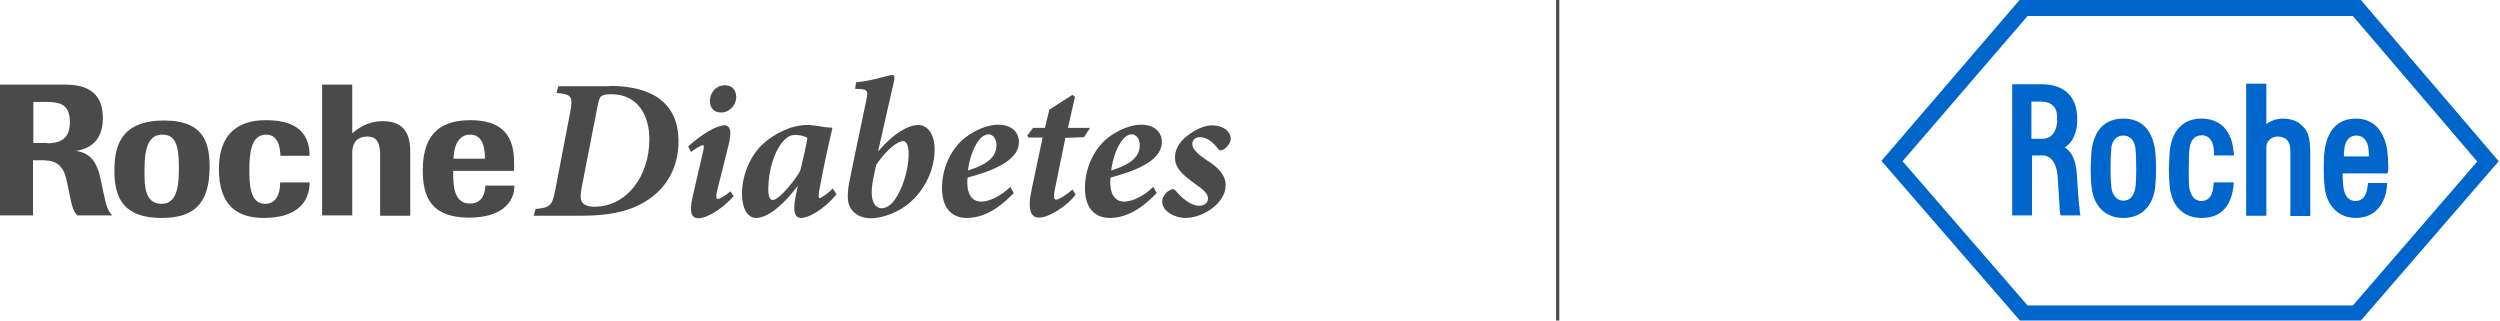 <svg version="1.1" id="Ebene_1" xmlns="http://www.w3.org/2000/svg" x="0" y="0" viewBox="0 0 780 100" xml:space="preserve"><style>.st0{fill:#06c}</style><path class="st0" d="M717.3 38.4c-1.2-.9-3.1-1.4-5-1.4-2 0-3.9.7-5.2 1.7V26.1h-6.3v41.2h6.3V45.8c0-1.5 1.3-3.2 3.6-3.2 1 0 2.5.4 3.2 1.5.8 1.2.7 2.7.7 4.4v18.9h6.2V48.1c0-5.6-.7-7.6-3.5-9.7zM662.5 37c-5.8 0-9.4 3.7-10 10.7 0 .6-.1 1.6-.2 4.9 0 2.4.1 4.4.2 4.9.4 6.5 4.1 10.5 10 10.5s9.6-4.1 10-10.5c0-.5.2-2.5.2-4.9 0-1.1-.1-4-.2-4.9-.9-8.8-5.9-10.7-10-10.7zm3.8 21c-.2 2.2-1.2 4.6-3.8 4.6-2.6 0-3.7-2.5-3.8-4.7 0 0-.2-1.4-.2-5.4s.2-5.7.2-5.7c0-2.3 1.2-4.5 3.8-4.5s3.7 2.3 3.8 4.5c0 0 .2 1.7.2 5.8 0 4-.2 5.1-.2 5.4zm78.8-7.3c0-.5 0-1.3-.2-3-.2-2.6-1.2-5.5-2.7-7.4-1.7-2.2-4.2-3.3-7.2-3.3-5.6 0-9.1 3.7-9.8 10.7-.1.6-.2 1.5-.2 4.9 0 2.4.1 4.4.2 4.9.4 6.4 4.2 10.5 9.8 10.5 5.7 0 9.5-4 9.8-10.9h-6s0 .5-.1 1c-.2 1.5-.7 4.6-3.8 4.6-2.6 0-3.6-2.4-3.8-4.7 0-.7-.2-1.4-.2-3.9h13.9c.4-.1.4-2.2.3-3.4zm-13.8-1.9c0-1.4 0-1.7.1-2 .2-2.5 1.3-4.5 3.8-4.5 3 0 3.7 2.9 3.8 4.5.1.9.1 1.4.1 2h-7.8z"/><path class="st0" d="M736.6 0H630.1L587 50.2l43.2 49.8h106.4l43-49.7-43-50.3zm-2.5 95.3H632.6l-39-45 39-45.3h101.5l38.8 45.4-38.8 44.9z"/><path class="st0" d="M648 54.6c-.3-4.5-1.5-7.2-3.8-8.6 1.7-1 3.9-3.5 3.9-8.8 0-8-5-10.8-10.8-10.9h-9.5v40.9h6.2V48.5h3.4c2 0 4.2 1.7 4.6 6.6l.6 9.6c0 1.4.3 2.5.3 2.5h6.2s-.3-1.1-.3-2.6c-.2.1-.8-10-.8-10zm-6.2-16.3c-.2 1.8-1 5-4.7 5h-3.3V31.7h3c3.2 0 5 1.7 5 4.7v1c.1.5.1.7 0 .9zm45.1 3.9c2.6 0 3.7 2.3 3.8 4.5 0 0 .1.6.1 1.8h6.2c0-.4 0-.8-.1-1-.7-8.5-5.9-10.5-10-10.5-5.8 0-9.4 3.7-10 10.7 0 .6-.1 1.6-.2 4.9 0 2.4.1 4.4.2 4.9.4 6.5 4.1 10.5 10 10.5 6.1 0 9.4-3.7 10-10.5 0-.3.1-.4 0-.6h-6.2c0 .5-.1.9-.1 1.1-.2 2.3-1 4.7-3.8 4.7-2.6 0-3.6-2.6-3.8-4.6-.1-1.2-.1-2.1-.1-5.6 0-4 .1-5.1.2-5.7.2-2.6 1.2-4.5 3.8-4.6z"/><path d="M20.4 26.4c7.6 0 11.7 3.2 11.7 10.5 0 8.6-6.2 9.8-8.4 10.2.8.1 3.4.5 5.1 2.6 1.6 1.9 2.4 4.9 2.8 7.2l.6 2.8c.9 4.3 1.3 5.8 2.8 7.5H24.2c-1.4-1-1.9-3.6-2.6-7l-.4-2c-.8-4.1-1.4-5.6-3.2-7-1.7-1.2-3.9-1.2-5.2-1.2h-2.5v17.2H0V26.4h20.4zm-5.7 18.3c4.8 0 7.1-1.9 7.1-6.7 0-5.6-3.4-6.2-7.4-6.2h-4v12.8h4.3zM50.4 68c-11.6 0-14.7-6-14.7-14.5 0-6.6 1-15.9 15.5-15.9 13 0 14.2 7.7 14.2 14.7-.1 11.6-5.2 15.7-15 15.7zm5.4-16.5c0-6.4-1.3-9.5-5.1-9.5-3.5 0-5.6 2.6-5.6 10.4v2.8c0 4.6 1.1 8.4 5.3 8.4 4 0 5.4-3.8 5.4-10.2v-1.9zm31.7-2.8c-.1-2.8-.7-6.7-4.5-6.7-4.8 0-5.2 6.2-5.2 11 0 3.9 0 10.6 4.9 10.6 2.8 0 4.7-2.1 4.7-6.7h9.2c0 6.6-4.5 11.1-14.3 11.1-8.6 0-14-4.2-14-15.3 0-15.1 11.5-15.2 14.9-15.2 10.3 0 13.4 5 13.4 11.1h-9.1zm31.1 18.6V48.4c0-5-1.9-5.8-4-5.8-3.4 0-4.7 2.3-4.7 4.9v19.7h-9.4V26.4h9.4v15.2c1.4-1.2 4.5-3.8 9.5-3.8 7.7 0 8.6 5.4 8.6 9.7v19.8h-9.4zm22.8-13.9v1c0 3.9.4 9.1 5.2 9.1 4.5 0 4.8-4.3 4.8-5.6h9.1c0 5.3-4.1 10-14.1 10-11.7 0-14.5-6.2-14.5-14.8 0-12.6 6.9-15.6 14.9-15.6 12.4 0 13.6 7.8 13.6 13.5v2.3h-19zm9.9-3.9c0-3-.5-7.5-4.6-7.5-2.9 0-5 2.2-5.2 7.5h9.8zm38.9-22.7c13.5 0 21.5 5.5 21.5 17.3 0 7.7-3.4 14.6-10.4 18.8-5.4 3.3-11.9 4.4-19.8 4.4h-15l.6-2.1c4.6-.4 5.2-1.2 6.1-5.7l4.7-24.5c.9-4.9.5-5.6-4.3-6l.6-2.1h16zm-8.7 31.6c-.6 3.2-.4 4.4.7 5.3.9.6 2 .8 3.2.8 10.2 0 17.2-9.6 17.2-21.1 0-7.4-3.6-14-11.9-14-1.6 0-2.7.2-3.2.7-.4.4-.7 1.2-1.1 3.2l-4.9 25.1zm47.4 2.8c-4.4 4.9-9 6.9-10.9 6.9-1.9 0-3.2-1.2-1.9-6.7l3.2-13.9c.4-1.6.4-2.2 0-2.2-.6 0-2.3 1.1-3.7 2.1l-.9-1.7c4.6-4.2 9.1-6.6 11.4-6.6 1.9 0 2.2 2.4 1.2 6.2l-3.6 14.4c-.4 1.8-.2 2.4.2 2.4.6 0 2.2-.9 4-2.4l1 1.5zm.8-30.9c0 2.5-2.1 4.8-4.7 4.8-2.2 0-3.6-1.4-3.5-3.8 0-2 1.6-4.7 4.7-4.7 2.4 0 3.5 1.7 3.5 3.7zM261 60.6c-4.2 5.1-8.9 7.4-11 7.4-1.5 0-2.9-.9-1.8-6.6l.7-3.3h-.1c-2.2 3-4.4 5.2-6.2 6.7-1.9 1.6-4.4 3.2-6.7 3.2-2.5 0-4.4-2.7-4.4-7.6 0-5.9 2.7-12.2 6.9-15.8 2.9-2.6 8.2-5.6 13.4-5.6 1.2 0 2.5.2 4 .4 1.4.3 2.5.4 3.6.4l.3.2c-1.3 5.4-2.7 12-4.1 19.4-.3 1.9-.2 2.4.1 2.4.6 0 2.8-1.6 4.1-3l1.2 1.8zm-11.3-7.4c.8-3.2 2-8.4 2.2-10.2-.8-.5-2.4-.9-3.6-.9-1.1 0-1.9.2-2.7.8-3.9 2.9-5.9 10.6-5.9 16 0 2.4.5 3.5 1.4 3.5 2.1 0 7.5-6.9 8.6-9.2zm17.4-27.5c6.2-.7 10-2.3 11.3-2.3.7 0 .8.8.5 2.1-1.7 7.2-3.2 14.2-4.9 21.6h.1c4.6-5.4 9.2-8.1 12.4-8.1 3.1 0 5.1 3.1 5.1 7.7 0 6.7-3.6 13.8-9.4 17.8-3.5 2.4-7.6 3.6-10.5 3.6-3.1 0-5.2-1.4-6.2-3-1.2-1.7-1.2-4.3-.6-7.9 1.7-8.5 3.4-16.5 5.4-26 .6-2.8.3-3.3-1.9-3.4l-1.6-.1.3-2zM277.6 64c2.4-1.7 5.9-9 5.9-16.1 0-2.6-.8-3.9-1.7-3.9-1.6 0-5.1 2.5-8.4 7.4-.2.8-.7 2.9-1.1 5.2-1.2 6.9 1.2 8.4 2.9 8.4.8-.1 1.6-.4 2.4-1zm38.7-3.8c-5.6 5.9-10.4 7.8-14.7 7.8-3.6 0-7.7-2-7.7-9.4 0-5.8 2.6-12.1 7.3-15.7 2.5-2 6.7-4 10.2-4 4.4 0 6.5 2.5 6.5 5.4 0 6.4-9.8 9.4-16 11.1-.1.7-.1 1.2-.1 1.6 0 3.2 1.2 5.9 4.4 5.9 2.4 0 6.1-1.7 9-4.6l1.1 1.9zm-9.6-17.7c-1.4.9-3.9 4.4-4.7 10.7 6.7-2.1 8.9-4.6 8.9-8 0-2.4-1.6-3.3-2.4-3.3-.5 0-1.2.2-1.8.6zm31.5.3l-5.8.2-3.2 15.7c-.6 2.7-.4 3.6.3 3.6.8 0 3.6-1.7 5.1-3.2l1 1.6c-2.4 3.3-8.1 7.2-11.5 7.2-2.3 0-3.7-2.2-2.2-8.9l3.4-16.1h-4.4l-.4-.6 1.8-2.4h3.7l1.4-5.7 7.2-4.6.8.6-2.2 9.7h6.9l-1.9 2.9zm22.7 17.4c-5.6 5.9-10.4 7.8-14.7 7.8-3.6 0-7.7-2-7.7-9.4 0-5.8 2.6-12.1 7.3-15.7 2.5-2 6.7-4 10.2-4 4.4 0 6.5 2.5 6.5 5.4 0 6.4-9.8 9.4-16 11.1-.1.7-.1 1.2-.1 1.6 0 3.2 1.2 5.9 4.4 5.9 2.4 0 6.1-1.7 9-4.6l1.1 1.9zm-9.5-17.7c-1.4.9-3.9 4.4-4.7 10.7 6.7-2.1 8.9-4.6 8.9-8 0-2.4-1.6-3.3-2.4-3.3-.5 0-1.3.2-1.8.6zM362.6 63c-.1-1.4 1.1-2.9 2.1-3.5 1.1-.7 1.6-.6 2.2.1 2.3 2.8 5.1 4.6 7.2 4.6 1.6 0 2.8-.9 2.8-2.2 0-1.3-.8-2.4-4-4.6-2.7-2.1-6.3-4.3-6.3-8.2 0-2.2.9-4.6 3.9-6.9 2.3-1.8 5.2-3.2 7.7-3.2 3.4 0 5.7 1.9 5.8 4.1 0 1.2-.9 2.6-2.2 3.4-.8.5-1.4.4-1.8-.2-1.3-1.7-3.2-3.6-5.6-3.6-1.5 0-2.4.9-2.4 2.2 0 1.6 2 3.3 4.4 4.9 3.6 2.3 6 4.6 6 7.9 0 5.7-7.2 10.2-12.5 10.2-3.5 0-7.2-2.1-7.3-5z" fill="#4a4a4a"/><path fill="none" stroke="#4a4a4a" stroke-miterlimit="10" d="M486 0v100"/></svg>
